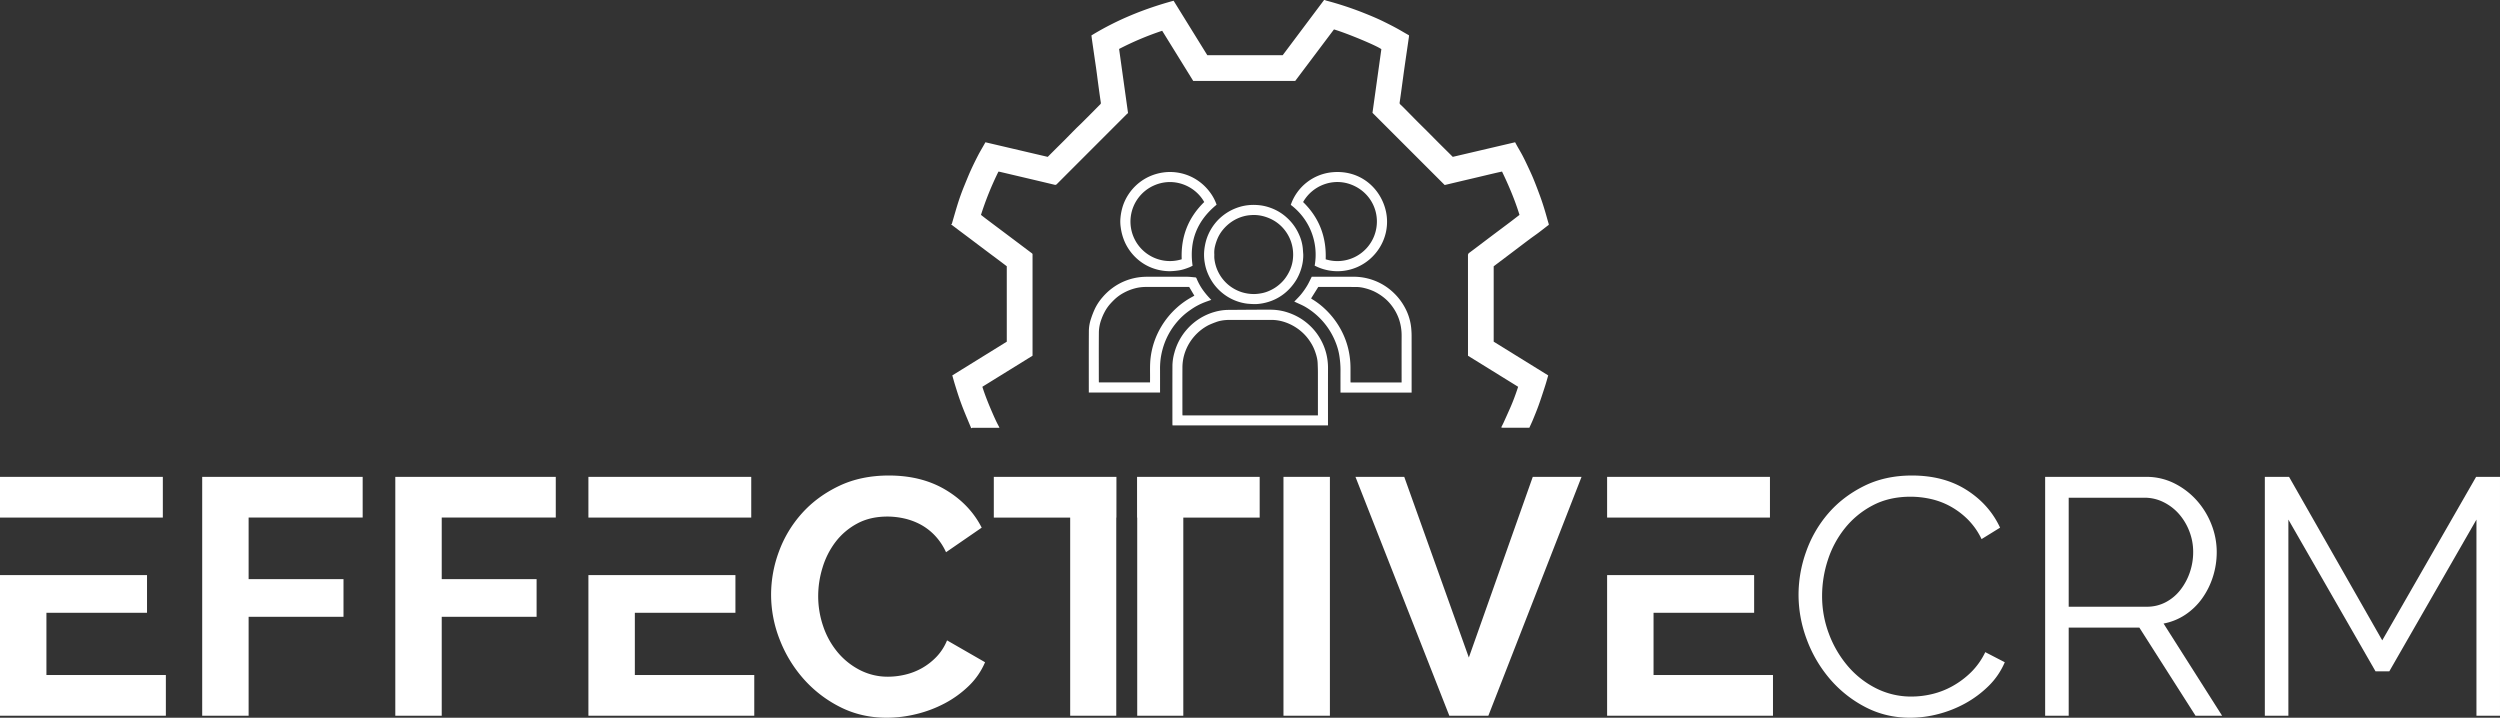 <svg id="Ebene_1" data-name="Ebene 1" xmlns="http://www.w3.org/2000/svg" viewBox="0 0 3715.472 1066.706"><rect x="0" y="0" width="3715.472" height="1066.706" fill="#333333" stroke="none"/><defs><style>.cls-1{fill:#fff;}</style></defs><path class="cls-1" d="M3373.346,1090.485c1.147-2.274,2.372-4.512,3.427-6.828q4.901-10.755,9.691-21.56c4.45-10.044,8.236-20.343,11.677-30.771.121-.366.216-.74.337-1.161l-74.495-46.1v-2.482q0-73.289-.037-146.577a4.406,4.406,0,0,1,2.098-4.053c9.682-7.156,19.225-14.499,28.842-21.742,10.189-7.675,20.422-15.291,30.611-22.966,4.694-3.536,9.33-7.15,13.99-10.731.309-.237.604-.494,1.024-.84-6.848-22.108-15.797-43.314-25.951-64.364-14.343,3.111-28.453,6.65-42.616,9.95-14.188,3.306-28.354,6.704-42.597,10.078L3182.027,623.023q6.595-47.269,13.193-94.567c-6.338-5.005-50.48-23.424-70.428-29.406l-57.616,76.613H2915.634c-15.319-24.757-30.651-49.537-46.147-74.581a441.191,441.191,0,0,0-64.033,27.029c4.418,31.674,8.826,63.287,13.297,95.345a19.954,19.954,0,0,0-1.855,1.5q-21.293,21.262-42.561,42.55-16.527,16.529-33.053,33.059-14.153,14.155-28.286,28.332a3.189,3.189,0,0,1-3.514,1.028c-20.361-4.893-40.75-9.671-61.131-14.479q-9.883-2.332-19.765-4.662c-.692-.162-1.406-.228-2.436-.389a459.933,459.933,0,0,0-25.976,64.325c2.361,1.836,4.765,3.753,7.22,5.604q12.8,9.649,25.629,19.259,13.387,10.055,26.774,20.109c5.348,4.02,10.682,8.06,16.04,12.067a2.043,2.043,0,0,1,.987,2.003,12.892,12.892,0,0,0-.009,1.438V984.011l-74.542,46.138c.2.699.372,1.38.59,2.046,3.93,12.042,8.664,23.772,13.705,35.385,3.24,7.463,6.494,14.918,10.451,22.041a10.742,10.742,0,0,1,.579,1.549q-19.935-.028-39.87-.037a5.445,5.445,0,0,0-1.504.457h-.959a2.174,2.174,0,0,0,.02-.833c-.788-1.91-1.633-3.796-2.423-5.705-2.949-7.117-5.97-14.207-8.797-21.372q-3.42-8.665-6.437-17.488c-2.212-6.486-4.24-13.037-6.255-19.589-1.37-4.455-2.579-8.96-3.828-13.328l80.983-50.127V851.072c-1.644-1.255-3.212-2.473-4.801-3.663q-12.972-9.724-25.95-19.441-12.291-9.235-24.555-18.508c-5.251-3.949-10.526-7.866-15.781-11.81-3.178-2.385-6.321-4.817-9.523-7.169-.525-.386-.955-1.383-1.916-.697v-.96l.755-.484c.212-.683.435-1.363.636-2.049,2.531-8.635,4.965-17.299,7.613-25.898q4.644-15.079,10.664-29.677c3.063-7.405,6.002-14.868,9.31-22.164,3.389-7.477,7.04-14.843,10.803-22.141,2.796-5.423,5.954-10.659,8.95-15.979q1.024-1.819,2.047-3.646l92.57,21.68c.268-.246.508-.45.73-.672q5.651-5.659,11.302-11.319c4.342-4.323,8.732-8.597,13.049-12.944,5.5-5.537,10.924-11.15,16.43-16.681,2.921-2.935,5.978-5.734,8.917-8.651q8.543-8.482,17.019-17.031c3.525-3.541,7.015-7.116,10.545-10.651a2.698,2.698,0,0,0,.953-2.665c-1.438-9.569-2.73-19.16-4.032-28.748-.865-6.37-1.628-12.753-2.514-19.119-1.052-7.564-2.187-15.117-3.285-22.674q-1.578-10.859-3.147-21.72c-.368-2.575-.677-5.158-.991-7.574,38.262-23.425,79.202-39.861,122.133-51.57q25.143,40.627,50.118,80.981H3048.567l61.533-82.079h.96a23.63,23.63,0,0,0,2.381.923,494.091,494.091,0,0,1,52.922,17.247c10.66,4.235,21.296,8.532,31.601,13.588,9.72,4.768,19.375,9.663,28.698,15.186,3.208,1.901,6.469,3.711,9.688,5.553-.073.988-.085,1.786-.196,2.569q-1.4,9.8-2.833,19.595c-1.041,7.16-2.102,14.318-3.125,21.48q-1.282,8.972-2.499,17.954c-.799,5.824-1.569,11.652-2.37,17.476-.952,6.911-1.901,13.822-2.909,20.725a2.969,2.969,0,0,0,1.002,2.953c2.114,1.923,4.155,3.931,6.167,5.963,6.309,6.372,12.568,12.794,18.89,19.154,4.992,5.021,10.067,9.959,15.071,14.968,5.891,5.896,11.732,11.842,17.62,17.74,4.214,4.222,8.473,8.399,12.706,12.602,2.53,2.511,5.049,5.033,7.47,7.447l92.657-21.697c1.115,2.058,2.14,4.012,3.221,5.934,2.602,4.623,5.348,9.169,7.817,13.862,2.593,4.928,5.005,9.956,7.363,15.002,3.029,6.48,6.117,12.942,8.832,19.556,3.5,8.528,6.748,17.163,9.934,25.815,4.02,10.917,7.358,22.056,10.469,33.264.755,2.721,1.575,5.424,2.365,8.136v1.439a3.627,3.627,0,0,0-.843.359c-4.854,3.736-9.656,7.541-14.555,11.217-4.185,3.14-8.527,6.07-12.715,9.206-9.366,7.016-18.676,14.106-28.016,21.158q-12.851,9.703-25.706,19.382V963.134l81.038,50.159c-1.519,5.183-2.925,10.411-4.587,15.556-3.061,9.477-6.121,18.959-9.468,28.337-2.615,7.327-5.596,14.527-8.544,21.73-1.683,4.112-3.625,8.119-5.451,12.173q-19.822.012-39.645-.004A8.43,8.43,0,0,1,3373.346,1090.485Z" transform="translate(-1142.264 -455.351)"/><path class="cls-1" d="M3115.909,1087.561h-231.041c-.069-.672-.187-1.283-.187-1.894-.009-29.024-.072-58.049.042-87.073a74.152,74.152,0,0,1,2.926-19.073,86.093,86.093,0,0,1,19.104-35.193,85.677,85.677,0,0,1,41.272-25.59,76.84,76.84,0,0,1,19.785-2.825c20.372-.1,40.744-.377,61.114-.293a83.86,83.86,0,0,1,20.613,2.242A90.494,90.494,0,0,1,3075.026,928.5a88.772,88.772,0,0,1,18.836,15.746,83.812,83.812,0,0,1,10.962,15.346,84.737,84.737,0,0,1,8.394,20.768,87.457,87.457,0,0,1,2.719,21.985c-.067,27.425-.027,54.85-.027,82.275C3115.908,1085.554,3115.909,1086.489,3115.909,1087.561Zm-14.974-14.846v-3.061q0-30.7-.017-61.401c-.008-4.383-.206-8.767-.367-13.149-.222-6.041-1.875-11.814-3.853-17.435a66.661,66.661,0,0,0-7.395-14.687,71.578,71.578,0,0,0-8.658-10.822,72.911,72.911,0,0,0-31.199-18.788,62.378,62.378,0,0,0-17.685-2.572q-30.575.006-61.151-.001c-7.373-.003-14.636.713-21.574,3.406a116.251,116.251,0,0,0-10.803,4.462,72.503,72.503,0,0,0-34.256,38.719,69.718,69.718,0,0,0-4.395,24.571c-.104,22.945-.037,45.89-.028,68.836,0,.611.119,1.221.192,1.923Z" transform="translate(-1142.264 -455.351)"/><path class="cls-1" d="M2942.499,901.026c-3.129,1.113-6.218,2.146-9.258,3.306a94.319,94.319,0,0,0-21.249,11.262,106.281,106.281,0,0,0-10.949,8.462,105.162,105.162,0,0,0-27.542,39.934,110.857,110.857,0,0,0-6.251,24.2,116.362,116.362,0,0,0-.945,16.917c.033,10.392.009,20.785.009,31.177v2.474H2760.447v-2.363c0-29.738-.106-59.477.088-89.214a58.625,58.625,0,0,1,3.058-17.814,137.902,137.902,0,0,1,5.48-14.243,76.328,76.328,0,0,1,11.877-18.143,86.911,86.911,0,0,1,14.86-13.782,85.969,85.969,0,0,1,42.269-16.118c3.246-.305,6.52-.424,9.782-.43,19.582-.038,39.165-.072,58.747.025,4.043.02,8.083.618,12.127.912,1.183.086,1.548.857,1.927,1.806a85.733,85.733,0,0,0,9.454,17.111A116.295,116.295,0,0,0,2942.499,901.026Zm-32.883-19.193h-2.63q-30.695,0-61.389-.012a63.325,63.325,0,0,0-16.519,2.065,74.683,74.683,0,0,0-16.606,6.574,63.773,63.773,0,0,0-13.884,9.987c-2.284,2.199-4.502,4.48-6.603,6.854a60.35,60.35,0,0,0-8.077,11.802,79.436,79.436,0,0,0-4.801,10.919,58.842,58.842,0,0,0-3.695,18.885c-.218,24.302-.089,48.607-.082,72.911,0,.614.083,1.228.13,1.887h75.98c0-1.249-.017-2.353.003-3.457.202-11.319-.539-22.655.929-33.952a117.32,117.32,0,0,1,15.996-45.917,121.147,121.147,0,0,1,22.547-27.432,116.06,116.06,0,0,1,22.729-16.116c1.238-.672,2.454-1.384,3.654-2.062C2914.713,890.418,2912.233,886.24,2909.616,881.833Z" transform="translate(-1142.264 -455.351)"/><path class="cls-1" d="M3240.192,1038.798H3134.485v-2.601c0-10.553-.054-21.106.02-31.658a139.057,139.057,0,0,0-1.489-19.025,88.479,88.479,0,0,0-4.831-18.931,106.099,106.099,0,0,0-46.066-55.202c-4.736-2.747-9.88-4.791-14.843-7.146-.415-.197-.857-.335-1.478-.575,3.51-3.744,7.117-7.184,10.229-11.025a110.795,110.795,0,0,0,8.774-12.495c2.583-4.282,4.618-8.895,6.968-13.508l2.44,0q29.615,0,59.23-.003a86.269,86.269,0,0,1,31.507,5.737,85.005,85.005,0,0,1,27.04,16.747,86.919,86.919,0,0,1,17.936,22.83,79.83,79.83,0,0,1,9.779,32.168c.255,3.331.466,6.676.47,10.015q.056,40.892.021,81.784Zm-14.876-15.061v-2.69c0-22.228-.059-44.456.029-66.684a75.102,75.102,0,0,0-4.397-25.988,72.278,72.278,0,0,0-11.237-19.893,65.862,65.862,0,0,0-12.207-11.989,76.625,76.625,0,0,0-13.218-8.103,74.678,74.678,0,0,0-13.27-4.665,52.69,52.69,0,0,0-13.428-1.874c-18.067-.047-36.134-.019-54.202-.019h-1.92l-10.665,17.013c.55.406,1.082.873,1.68,1.228a108.171,108.171,0,0,1,18.246,13.799,121.397,121.397,0,0,1,26.147,34.821,115.96,115.96,0,0,1,9.523,26.712,124.258,124.258,0,0,1,2.955,26.528c.038,6.556.004,13.113.013,19.669.001.692.08,1.385.126,2.134Z" transform="translate(-1142.264 -455.351)"/><path class="cls-1" d="M3079.16,833.781a66.492,66.492,0,0,1-1.956,16.852,75.058,75.058,0,0,1-7.71,19.518,79.302,79.302,0,0,1-11.891,15.529,71.581,71.581,0,0,1-30.574,18.447,75.567,75.567,0,0,1-16.384,3.063,91.839,91.839,0,0,1-11.465-.254,60.775,60.775,0,0,1-7.573-.942,71.305,71.305,0,0,1-16.372-5.11,73.591,73.591,0,0,1-29.94-24.639,78.399,78.399,0,0,1-8.332-15.318,68.12,68.12,0,0,1-4.123-14.449,69.473,69.473,0,0,1-.895-18.316,86.225,86.225,0,0,1,3.063-16.156,74.27,74.27,0,0,1,18.056-30.314,77.205,77.205,0,0,1,12.822-10.301,74.918,74.918,0,0,1,25.808-10.276,73.954,73.954,0,0,1,18.114-1.09,69.579,69.579,0,0,1,20.977,4.31,70.682,70.682,0,0,1,23.63,14.188,72.936,72.936,0,0,1,18.711,25.974,64.041,64.041,0,0,1,5.373,20.229C3078.727,827.744,3078.94,830.763,3079.16,833.781Zm-132.196-.478c0,2.181-.117,3.949.021,5.697a59.104,59.104,0,0,0,19.519,38.532,59.792,59.792,0,0,0,21.076,12.008,61.467,61.467,0,0,0,18.339,2.813,58.424,58.424,0,0,0,9.258-.846,51.087,51.087,0,0,0,13.503-3.972,57.997,57.997,0,0,0,13.827-8.441,59.714,59.714,0,0,0,8.272-8.204,63.013,63.013,0,0,0,7.437-11.665,55.193,55.193,0,0,0,5.746-21.055,59.335,59.335,0,0,0-3.451-24.916,60.344,60.344,0,0,0-10.635-18.058,57.48,57.48,0,0,0-18.219-14.091,63.352,63.352,0,0,0-13.685-4.854,54.445,54.445,0,0,0-16.16-1.225,53.15,53.15,0,0,0-10.604,1.597,58.703,58.703,0,0,0-17.644,7.752,62.356,62.356,0,0,0-13.809,12.424,54.818,54.818,0,0,0-8.527,14.337,75.964,75.964,0,0,0-3.202,9.995A39.878,39.878,0,0,0,2946.964,833.303Z" transform="translate(-1142.264 -455.351)"/><path class="cls-1" d="M2950.352,759.591c-28.911,23.681-40.95,53.665-35.678,90.706-1.557.755-3.207,1.705-4.963,2.38-5.503,2.116-11.065,4.087-16.971,4.736a97.889,97.889,0,0,1-12.117.999,74.541,74.541,0,0,1-27.48-5.398,70.959,70.959,0,0,1-20.618-12.752,74.041,74.041,0,0,1-18.197-24.306,79.772,79.772,0,0,1-6.436-22.616,58.543,58.543,0,0,1-.339-14.776,82.507,82.507,0,0,1,3.627-17.471,73.947,73.947,0,0,1,37.737-42.764,76.065,76.065,0,0,1,22.516-6.71,73.719,73.719,0,0,1,41.39,6.513,74.427,74.427,0,0,1,27.255,22.4A67.772,67.772,0,0,1,2950.352,759.591Zm-51.842,81.082c-1.387-33.346,9.557-61.812,33.46-85.054-13.572-24.368-45.877-37.985-75.614-24.194a58.676,58.676,0,0,0,42.154,109.248Z" transform="translate(-1142.264 -455.351)"/><path class="cls-1" d="M3096.11,850.116a92.487,92.487,0,0,0-35.524-90.278,72.334,72.334,0,0,1,62.116-48.523c34.301-3.066,61.925,15.497,74.36,43.195,14.085,31.375,4.824,65.32-19.094,86.082A73.374,73.374,0,0,1,3096.11,850.116Zm16.372-9.382a58.693,58.693,0,0,0,72.251-35.185c11.387-30.09-3.016-64.069-34.645-75.988-26.945-10.153-57.171,1.372-71.169,26.067C3102.825,778.913,3113.726,807.372,3112.481,840.734Z" transform="translate(-1142.264 -455.351)"/><path class="cls-1" d="M1442.763,1519.057v-355h238.5v60.5h-169.5v91.5h141v56h-141v147Z" transform="translate(-1142.264 -455.351)"/><path class="cls-1" d="M1729.758,1519.057v-355h238.5v60.5h-169.5v91.5h141v56h-141v147Z" transform="translate(-1142.264 -455.351)"/><path class="cls-1" d="M2288.253,1339.057a183.834,183.834,0,0,1,11.75-64.25,174.673,174.673,0,0,1,34.25-56.75q22.5-24.996,55-40.5,32.496-15.492,74-15.5,48.996,0,84.75,21.5,35.742,21.504,53.25,56l-53,36.5a90.834,90.834,0,0,0-17-25.25,85.296,85.296,0,0,0-21.5-16.25,96.758,96.758,0,0,0-24-8.75,114.175,114.175,0,0,0-24.5-2.75q-26.004,0-45.25,10.5a99.558,99.558,0,0,0-32,27.25,120.143,120.143,0,0,0-19.25,38,143.773,143.773,0,0,0-6.5,42.25,137.808,137.808,0,0,0,7.5,45.25,120.334,120.334,0,0,0,21.25,38.25,106.187,106.187,0,0,0,33,26.5,90.18,90.18,0,0,0,42.25,10,111.172,111.172,0,0,0,25-3,95.018,95.018,0,0,0,24.75-9.5,93.776,93.776,0,0,0,21.75-16.75,77.234,77.234,0,0,0,16-24.75l56.5,32.5a106.735,106.735,0,0,1-24.25,35.25,155.934,155.934,0,0,1-35.5,25.75,181.29,181.29,0,0,1-42.25,16,185.096,185.096,0,0,1-44,5.5q-38.004,0-69.5-16a180.827,180.827,0,0,1-54.25-41.75,193.56,193.56,0,0,1-35.5-58.5A182.529,182.529,0,0,1,2288.253,1339.057Z" transform="translate(-1142.264 -455.351)"/><path class="cls-1" d="M3049.747,1519.057v-355h69v355Z" transform="translate(-1142.264 -455.351)"/><path class="cls-1" d="M3229.245,1164.057l96,268.5,95-268.5h72.5l-138.5,355h-58l-139.5-355Z" transform="translate(-1142.264 -455.351)"/><path class="cls-1" d="M3815.241,1339.057a189.792,189.792,0,0,1,11.25-63.75,176.77,176.77,0,0,1,32.75-56.75q21.492-24.996,53-40.75,31.5-15.75,71.5-15.75,47.496,0,81.25,21.5,33.75,21.504,49.75,56l-27.5,17a105.242,105.242,0,0,0-20.75-29.5,115.602,115.602,0,0,0-26.25-19.5,111.146,111.146,0,0,0-29-10.75,139.24,139.24,0,0,0-29.5-3.25q-32.004,0-56.5,13a130.082,130.082,0,0,0-41.25,34,148.234,148.234,0,0,0-25.25,47.25,171.712,171.712,0,0,0-8.5,53.25,157.779,157.779,0,0,0,10.25,56.5,160.011,160.011,0,0,0,28,47.75,134.464,134.464,0,0,0,42,33,115.242,115.242,0,0,0,52.75,12.25,132.525,132.525,0,0,0,30.75-3.75,118.546,118.546,0,0,0,30.5-12,128.386,128.386,0,0,0,27.25-20.5,106.127,106.127,0,0,0,21-29.75l29,15a108.651,108.651,0,0,1-24,35.25,157.75,157.75,0,0,1-34.5,25.75,171.954,171.954,0,0,1-40.25,16,166.361,166.361,0,0,1-41.75,5.5q-36.504,0-67-16a175.523,175.523,0,0,1-52.5-41.75,193.516,193.516,0,0,1-34.25-58.5A188.976,188.976,0,0,1,3815.241,1339.057Z" transform="translate(-1142.264 -455.351)"/><path class="cls-1" d="M4181.736,1519.057v-355h150a92.175,92.175,0,0,1,42.25,9.75,111.433,111.433,0,0,1,33.25,25.5,117.197,117.197,0,0,1,21.75,35.75,111.349,111.349,0,0,1,7.75,40.5,120.243,120.243,0,0,1-5.75,37.25,115.332,115.332,0,0,1-16,32,96.876,96.876,0,0,1-24.75,24,87.463,87.463,0,0,1-32.5,13.25l87,137h-39.5l-83.5-131h-105v131Zm35-162h116a59.445,59.445,0,0,0,28.25-6.75,67.321,67.321,0,0,0,21.75-18.25,88.749,88.749,0,0,0,14-26,92.999,92.999,0,0,0,5-30.5,84.053,84.053,0,0,0-5.75-30.75,85.036,85.036,0,0,0-15.5-25.75,74.153,74.153,0,0,0-23-17.5,62.322,62.322,0,0,0-27.75-6.5h-113Z" transform="translate(-1142.264 -455.351)"/><path class="cls-1" d="M4822.736,1519.057v-291.5l-129.5,225.5h-20.5l-129.5-225.5v291.5h-35v-355h36l138.5,243,139.5-243h35.5v355Z" transform="translate(-1142.264 -455.351)"/><polygon class="cls-1" points="1476.989 708.706 1476.989 769.206 1590.489 769.206 1590.489 1063.706 1658.989 1063.706 1658.989 769.206 1659.212 769.206 1659.23 708.706 1476.989 708.706"/><polygon class="cls-1" points="1872.119 708.706 1872.119 769.206 1758.619 769.206 1758.619 1063.706 1690.119 1063.706 1690.119 769.206 1689.896 769.206 1689.878 708.706 1872.119 708.706"/><polygon class="cls-1" points="943.489 769.206 1116.489 769.206 1116.489 708.706 874.489 708.706 874.489 769.207 943.489 769.207 943.489 769.206"/><polygon class="cls-1" points="943.489 1003.206 943.489 910.706 1092.989 910.706 1092.989 854.706 943.489 854.706 943.489 854.706 874.489 854.706 874.489 1063.706 1120.989 1063.706 1120.989 1003.206 943.489 1003.206"/><polygon class="cls-1" points="69 769.206 242 769.206 242 708.706 0 708.706 0 769.207 69 769.207 69 769.206"/><polygon class="cls-1" points="69 1003.206 69 910.706 218.5 910.706 218.5 854.706 69 854.706 69 854.706 0 854.706 0 1063.706 246.5 1063.706 246.5 1003.206 69 1003.206"/><polygon class="cls-1" points="2457.476 769.206 2630.476 769.206 2630.476 708.706 2388.476 708.706 2388.476 769.207 2457.476 769.207 2457.476 769.206"/><polygon class="cls-1" points="2457.476 1003.206 2457.476 910.706 2606.976 910.706 2606.976 854.706 2457.476 854.706 2457.476 854.705 2388.476 854.705 2388.476 1063.706 2634.976 1063.706 2634.976 1003.206 2457.476 1003.206"/></svg>